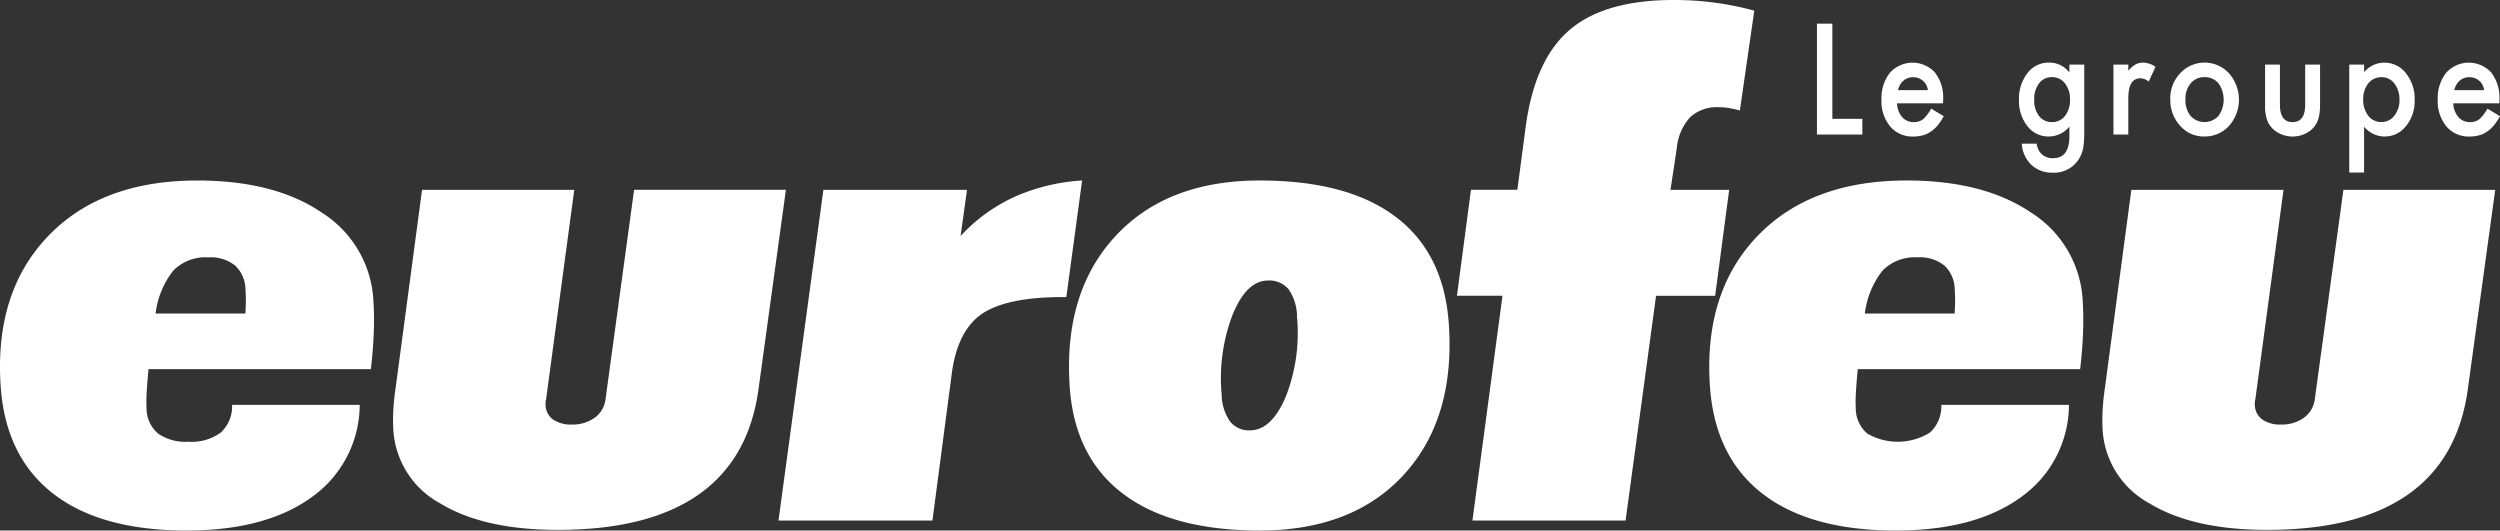 <svg xmlns="http://www.w3.org/2000/svg" width="244.256" height="51.832" viewBox="0 0 244.256 51.832">
  <rect x="0" y="0" width="244.256" height="51.832" fill="#333333" stroke="none"/>
  <g id="Groupe_9570" data-name="Groupe 9570" transform="translate(0.003 -0.01)">
    <path id="Tracé_14203" data-name="Tracé 14203" d="M35.141,95.445a11.1,11.1,0,0,1-4.7,9.022q-4.48,3.249-12.215,3.25-8.42,0-13.067-3.627T.058,93.553q-.594-9.118,4.62-14.575t14.6-5.457q7.578,0,12.213,3.171a10.82,10.82,0,0,1,4.99,8.6q.09,1.389.036,3.013t-.283,3.644H14.506q-.14,1.515-.185,2.4a12.842,12.842,0,0,0-.007,1.42,3.249,3.249,0,0,0,1.125,2.476,4.728,4.728,0,0,0,2.979.8,4.763,4.763,0,0,0,3.147-.9,3.447,3.447,0,0,0,1.106-2.7H35.138ZM15.194,86.517h8.78c.036-.693.048-1.192.043-1.5s-.017-.583-.034-.837a3.271,3.271,0,0,0-1.015-2.351,3.87,3.87,0,0,0-2.639-.8,4.414,4.414,0,0,0-3.4,1.293,8.375,8.375,0,0,0-1.73,4.2Z" transform="translate(0 -55.876)" fill="#fff"/>
    <path id="Tracé_14204" data-name="Tracé 14204" d="M162.913,77.33h14.873L175.032,97.8a.815.815,0,0,0-.046.221,2.274,2.274,0,0,0,0,.379,1.749,1.749,0,0,0,.732,1.372,3.062,3.062,0,0,0,1.835.489,3.641,3.641,0,0,0,2.221-.662,2.611,2.611,0,0,0,1.065-1.8l2.792-20.474h14.832L195.8,96.7q-.914,6.909-5.836,10.38t-13.784,3.471q-7.258,0-11.514-2.6a8.762,8.762,0,0,1-4.558-7.177,16.045,16.045,0,0,1,0-1.924c.036-.672.11-1.389.221-2.145l2.584-19.371Z" transform="translate(-121.681 -58.772)" fill="#fff"/>
    <path id="Tracé_14205" data-name="Tracé 14205" d="M317.07,106.739l4.387-32.305h14.031l-.628,4.512a16.5,16.5,0,0,1,5.282-3.833,19.006,19.006,0,0,1,6.592-1.593l-1.542,11.39h-.321q-5.451,0-7.873,1.61t-2.989,5.805l-1.9,14.417H317.07Z" transform="translate(-241.012 -55.876)" fill="#fff"/>
    <path id="Tracé_14206" data-name="Tracé 14206" d="M454.039,107.718q-8.618,0-13.364-3.6t-5.2-10.5q-.6-9.15,4.438-14.623t14.134-5.474q8.618,0,13.323,3.581t5.155,10.521q.6,9.179-4.4,14.638t-14.1,5.457ZM450.323,94.4a4.748,4.748,0,0,0,.813,2.651,2.334,2.334,0,0,0,1.943.883q2.123,0,3.514-3.3a17.093,17.093,0,0,0,1.094-7.808,4.726,4.726,0,0,0-.816-2.665,2.443,2.443,0,0,0-2.02-.868q-2.083,0-3.452,3.327A17.327,17.327,0,0,0,450.323,94.4Z" transform="translate(-330.969 -55.876)" fill="#fff"/>
    <path id="Tracé_14207" data-name="Tracé 14207" d="M594.914,50.863l2.936-21.957H593.4l1.37-10.349H599.3l.832-6.278q.9-6.5,4.318-9.384T614.565.01a29.574,29.574,0,0,1,7.885,1.041L621.042,10.8a10.865,10.865,0,0,0-1.178-.252,6.514,6.514,0,0,0-.885-.062,3.832,3.832,0,0,0-2.8.979,5.2,5.2,0,0,0-1.3,3.027l-.616,4.071h5.733l-1.37,10.349h-5.774l-2.977,21.957H594.914Z" transform="translate(-451.055)" fill="#fff"/>
    <path id="Tracé_14208" data-name="Tracé 14208" d="M731.3,95.445a11.093,11.093,0,0,1-4.7,9.022q-4.48,3.249-12.215,3.25-8.42,0-13.066-3.627t-5.1-10.538q-.594-9.118,4.623-14.575t14.6-5.457q7.578,0,12.213,3.171a10.82,10.82,0,0,1,4.99,8.6q.09,1.389.036,3.013t-.283,3.644H710.664q-.14,1.515-.185,2.4a12.837,12.837,0,0,0-.007,1.42,3.248,3.248,0,0,0,1.123,2.476,5.945,5.945,0,0,0,6.129-.1,3.455,3.455,0,0,0,1.106-2.7H731.3Zm-19.946-8.929h8.78c.036-.693.048-1.192.043-1.5s-.019-.583-.034-.837a3.271,3.271,0,0,0-1.015-2.351,3.87,3.87,0,0,0-2.639-.8,4.414,4.414,0,0,0-3.4,1.293,8.375,8.375,0,0,0-1.73,4.2Z" transform="translate(-529.162 -55.876)" fill="#fff"/>
    <path id="Tracé_14209" data-name="Tracé 14209" d="M859.076,77.33h14.873L871.195,97.8a.917.917,0,0,0-.046.221,2.568,2.568,0,0,0,0,.379,1.749,1.749,0,0,0,.732,1.372,3.062,3.062,0,0,0,1.835.489,3.642,3.642,0,0,0,2.221-.662,2.611,2.611,0,0,0,1.065-1.8L879.8,77.33h14.832L891.969,96.7q-.91,6.909-5.836,10.38t-13.786,3.471q-7.258,0-11.514-2.6a8.757,8.757,0,0,1-4.558-7.177,16.564,16.564,0,0,1,0-1.924c.036-.672.11-1.389.221-2.145l2.584-19.371Z" transform="translate(-650.846 -58.772)" fill="#fff"/>
    <path id="Tracé_14210" data-name="Tracé 14210" d="M741.524,9.64v9.3h2.931v1.535H740.02V9.64Z" transform="translate(-562.503 -7.32)" fill="#fff"/>
    <path id="Tracé_14211" data-name="Tracé 14211" d="M772.333,29.5h-4.505a2.159,2.159,0,0,0,.5,1.339,1.471,1.471,0,0,0,1.142.492,1.4,1.4,0,0,0,.9-.281,3.92,3.92,0,0,0,.794-1.039l1.226.744a5.3,5.3,0,0,1-.6.9,3.246,3.246,0,0,1-.679.617,2.619,2.619,0,0,1-.782.355,3.535,3.535,0,0,1-.909.113,2.844,2.844,0,0,1-2.26-.981,3.876,3.876,0,0,1-.852-2.624,3.984,3.984,0,0,1,.825-2.624,2.974,2.974,0,0,1,4.4-.026,4,4,0,0,1,.8,2.644l-.007.372Zm-1.492-1.291a1.42,1.42,0,0,0-1.466-1.262,1.4,1.4,0,0,0-.5.086,1.352,1.352,0,0,0-.422.252,1.6,1.6,0,0,0-.326.4,1.935,1.935,0,0,0-.206.525h2.917Z" transform="translate(-582.486 -19.391)" fill="#fff"/>
    <path id="Tracé_14212" data-name="Tracé 14212" d="M828.671,32.381c0,.324-.01.607-.029.852a5.908,5.908,0,0,1-.082.648,3,3,0,0,1-.607,1.327,2.836,2.836,0,0,1-2.344,1.065,2.966,2.966,0,0,1-2.073-.736,3.113,3.113,0,0,1-.969-2.1h1.458a1.878,1.878,0,0,0,.278.78,1.517,1.517,0,0,0,1.317.638q1.594,0,1.6-2.125v-.955a2.621,2.621,0,0,1-2,.962,2.587,2.587,0,0,1-2.1-1.01,3.942,3.942,0,0,1-.828-2.56,4.124,4.124,0,0,1,.768-2.54,2.594,2.594,0,0,1,2.183-1.108,2.444,2.444,0,0,1,1.974.962V25.71h1.454v6.671h0Zm-1.394-3.241a2.435,2.435,0,0,0-.489-1.593,1.564,1.564,0,0,0-1.271-.609,1.523,1.523,0,0,0-1.305.667,2.569,2.569,0,0,0-.432,1.542,2.531,2.531,0,0,0,.432,1.53,1.522,1.522,0,0,0,1.305.652,1.546,1.546,0,0,0,1.317-.66,2.486,2.486,0,0,0,.446-1.53Z" transform="translate(-625.038 -19.391)" fill="#fff"/>
    <path id="Tracé_14213" data-name="Tracé 14213" d="M860.78,25.71h1.451v.609a2.766,2.766,0,0,1,.71-.624,1.514,1.514,0,0,1,.748-.175,2.219,2.219,0,0,1,1.2.408l-.664,1.444a1.314,1.314,0,0,0-.806-.321q-1.187,0-1.187,1.95v3.543h-1.451V25.712h0Z" transform="translate(-654.294 -19.391)" fill="#fff"/>
    <path id="Tracé_14214" data-name="Tracé 14214" d="M883.92,29.067a3.548,3.548,0,0,1,.974-2.519,3.243,3.243,0,0,1,4.764.007,3.886,3.886,0,0,1,0,5.141,3.192,3.192,0,0,1-2.408,1.032,3.057,3.057,0,0,1-2.37-1.053,3.7,3.7,0,0,1-.955-2.61Zm1.485.029a2.434,2.434,0,0,0,.5,1.622,1.848,1.848,0,0,0,2.725,0,2.749,2.749,0,0,0,0-3.186,1.7,1.7,0,0,0-1.363-.6,1.679,1.679,0,0,0-1.348.6,2.305,2.305,0,0,0-.516,1.557Z" transform="translate(-671.883 -19.383)" fill="#fff"/>
    <path id="Tracé_14215" data-name="Tracé 14215" d="M923.991,26.31v3.922q0,1.7,1.233,1.7t1.233-1.7V26.31h1.454v3.956a4.766,4.766,0,0,1-.187,1.418,2.385,2.385,0,0,1-.626.962,2.861,2.861,0,0,1-3.74,0,2.375,2.375,0,0,1-.638-.962,4.239,4.239,0,0,1-.18-1.418V26.31h1.454Z" transform="translate(-701.239 -19.991)" fill="#fff"/>
    <path id="Tracé_14216" data-name="Tracé 14216" d="M958.271,36.26H956.82V25.71h1.451v.744a2.6,2.6,0,0,1,1.95-.933,2.633,2.633,0,0,1,2.137,1.039,3.947,3.947,0,0,1,.852,2.6,3.839,3.839,0,0,1-.847,2.56,2.613,2.613,0,0,1-4.095.055V36.26h0Zm3.454-7.093a2.5,2.5,0,0,0-.489-1.6,1.532,1.532,0,0,0-1.252-.624,1.6,1.6,0,0,0-1.3.6,2.417,2.417,0,0,0-.5,1.586,2.444,2.444,0,0,0,.5,1.586,1.572,1.572,0,0,0,1.291.609,1.525,1.525,0,0,0,1.245-.617A2.362,2.362,0,0,0,961.726,29.166Z" transform="translate(-727.296 -19.391)" fill="#fff"/>
    <path id="Tracé_14217" data-name="Tracé 14217" d="M998.893,29.5h-4.505a2.16,2.16,0,0,0,.5,1.339,1.471,1.471,0,0,0,1.142.492,1.4,1.4,0,0,0,.9-.281,3.92,3.92,0,0,0,.794-1.039l1.226.744a5.309,5.309,0,0,1-.6.9,3.249,3.249,0,0,1-.679.617,2.62,2.62,0,0,1-.782.355,3.535,3.535,0,0,1-.909.113,2.844,2.844,0,0,1-2.26-.981,3.876,3.876,0,0,1-.852-2.624,3.984,3.984,0,0,1,.825-2.624,2.974,2.974,0,0,1,4.4-.026,4,4,0,0,1,.8,2.644l-.007.372ZM997.4,28.207a1.42,1.42,0,0,0-1.466-1.262,1.4,1.4,0,0,0-.5.086,1.354,1.354,0,0,0-.422.252,1.6,1.6,0,0,0-.326.4,1.935,1.935,0,0,0-.206.525H997.4Z" transform="translate(-754.698 -19.391)" fill="#fff"/>
  </g>
</svg>
